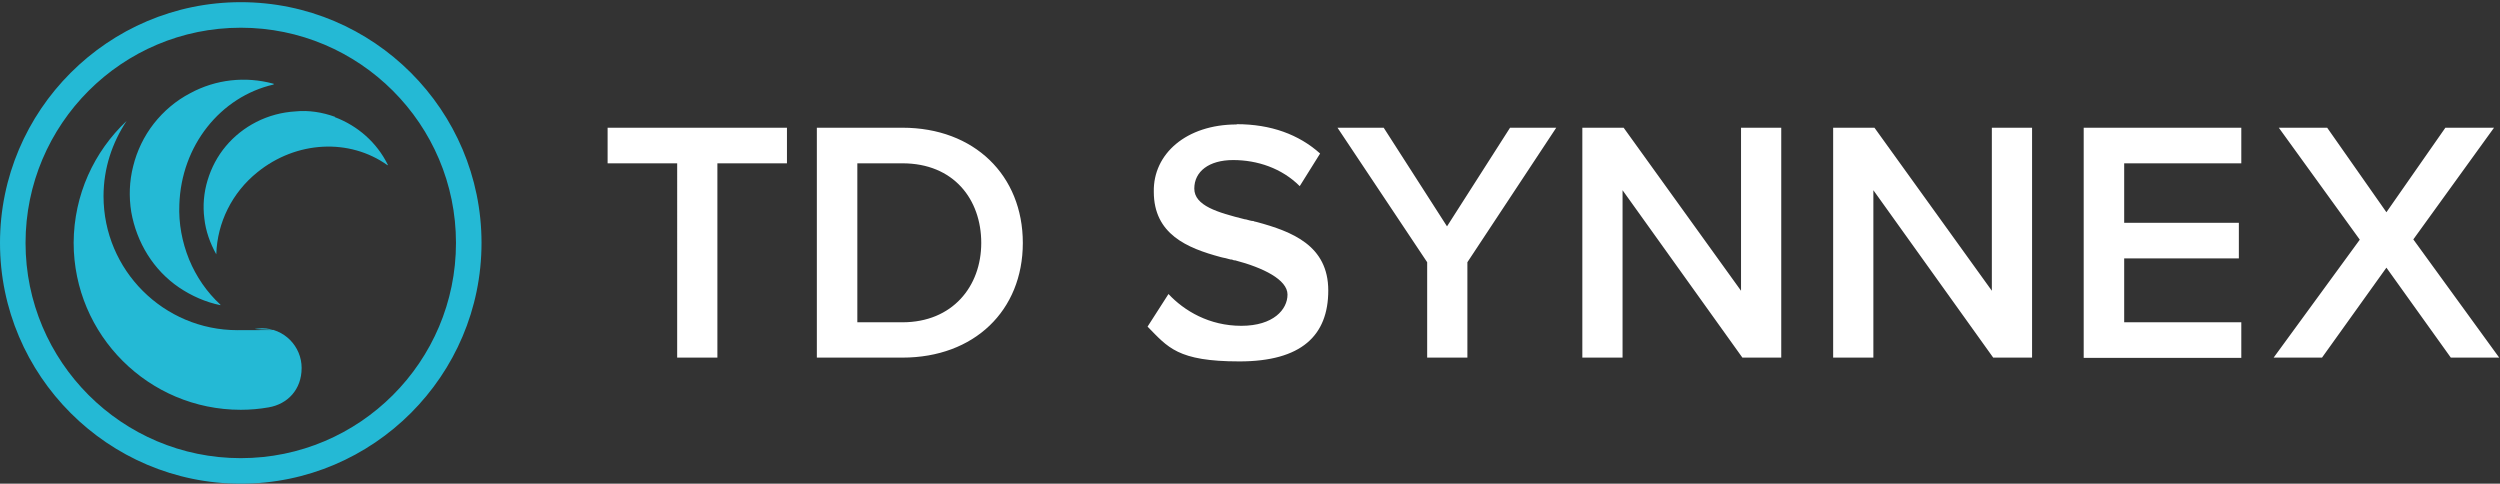 <?xml version="1.0" encoding="UTF-8"?>
<svg id="Ebene_1" xmlns="http://www.w3.org/2000/svg" version="1.1" viewBox="0 0 920 178">
  <rect x="0" y="0" width="920" height="178" fill="#333333" stroke="none"/>
  <!-- Generator: Adobe Illustrator 29.6.1, SVG Export Plug-In . SVG Version: 2.1.1 Build 9)  -->
  <defs>
    <style>
      .st0 {
        fill: #fff;
      }

      .st0, .st1 {
        fill-rule: evenodd;
      }

      .st1 {
        fill: #24b9d5;
      }
    </style>
  </defs>
  <path class="st1" d="M88.6.8c48.9,0,88.6,39.8,88.6,88.6s-39.8,88.6-88.6,88.6S0,138.2,0,89.4,39.8.8,88.6.8ZM88.6,10.2C44.9,10.2,9.4,45.7,9.4,89.4s35.5,79.2,79.2,79.2,79.2-35.5,79.2-79.2c0-43.7-35.5-79.2-79.2-79.2h0ZM46.6,44.5h0c.2,0,.1,0,0,0-5.3,8-8.5,17.4-8.5,27.7,0,27.2,22.1,49.3,49.3,49.3s4.5-.2,6.6-.5c0,0,1.6-.2,2.4-.2,8.1,0,14.6,6.6,14.6,14.6s-5.2,13.3-12.1,14.5c-3.4.6-6.8.9-10.3.9-33.9,0-61.5-27.5-61.5-61.5.1-17.6,7.5-33.5,19.5-44.8h0ZM100.5,30.8h.2c0,.1,0,.1,0,.2,0,0,0,.1,0,.1h0c-19.6,4.5-34,22.5-34.7,44.2-.3,6.9,1,13.8,3.6,20.2,2.6,6.3,6.5,12,11.5,16.6h0v.2h0c-5.4-1.1-10.6-3.4-15.2-6.5-4.7-3.2-8.6-7.3-11.6-12.1s-5-10.1-6-15.7c-.9-5.6-.7-11.3.7-16.8,1.4-5.7,4-11.1,7.6-15.7s8.2-8.5,13.4-11.2c9.4-5.1,20.3-6.3,30.6-3.5ZM123.2,43.1c8.5,3.2,15.5,9.4,19.5,17.5v.2c.1,0,.1,0,.1,0h-.2c-14-10-33.6-9-47.9,2.6-4.6,3.7-8.3,8.3-10.9,13.5s-4,10.8-4.2,16.5h0q0,0,0,.2h0c-2.3-4.1-3.9-8.6-4.4-13.2-.6-4.7-.2-9.5,1.2-14.1,1.4-4.6,3.6-8.8,6.7-12.5s6.9-6.7,11.2-8.9c4.5-2.3,9.4-3.6,14.4-3.9,4.9-.5,9.9.3,14.6,2Z"/>
  <path class="st0" d="M455.1,45.7c12.6,0,22.9,3.8,30.7,10.8l-7.5,12c-6.6-6.6-15.6-9.6-24.5-9.6s-14.3,4.2-14.3,10.5,8.6,8.8,18.6,11.3c.6,0,1.1.3,1.7.4l.9.2c.3,0,.6,0,.9.2l.9.2c12.9,3.5,26.3,8.6,26.3,25.2s-9.9,26.1-32.7,26.1-26.3-5.2-33.8-12.8l7.7-12c5.8,6.2,15,11.7,26.8,11.7s17-6,17-11.5-9-9.9-19.3-12.6h-.4c0,0-.8-.3-.8-.3-.1,0-.3,0-.4,0l-.8-.2c-.7-.2-1.4-.4-2.1-.5l-.8-.2c-12.3-3.3-24.6-8.4-24.6-24-.3-14,12-24.8,30.5-24.8h0ZM289.6,47v13.1h-25.6v71.5h-14.8V60.1h-25.6v-13.1h66ZM332.1,47c26.4,0,44.3,17.5,44.3,42.4s-17.9,42.2-44.3,42.2h-31.5V47h31.5ZM509.2,47l23.3,36.3,23.2-36.3h17l-32.7,49.5v35.1h-14.8v-35.1l-33-49.5h17ZM597.5,47l43.2,60v-60h14.8v84.6h-14.3l-44.1-61.6v61.6h-14.8V47h15.2ZM689.8,47l43.2,60v-60h14.8v84.6h-14.3l-44.1-61.6v61.6h-14.8V47h15.2ZM824.8,47v13.1h-43.1v21.9h42.2v13.1h-42.2v23.5h43.1v13.1h-58V47h58ZM856.4,47l21.8,31.1,21.7-31.1h17.9l-29.7,41.1,31.6,43.5h-17.8l-23.7-33.1-23.7,33.1h-17.8l31.7-43.4-29.8-41.2h17.8ZM332.1,60.1h-16.6v58.5h16.6c18.4,0,29-13.2,29-29.2s-10.1-29.3-29-29.3Z"/>
</svg>